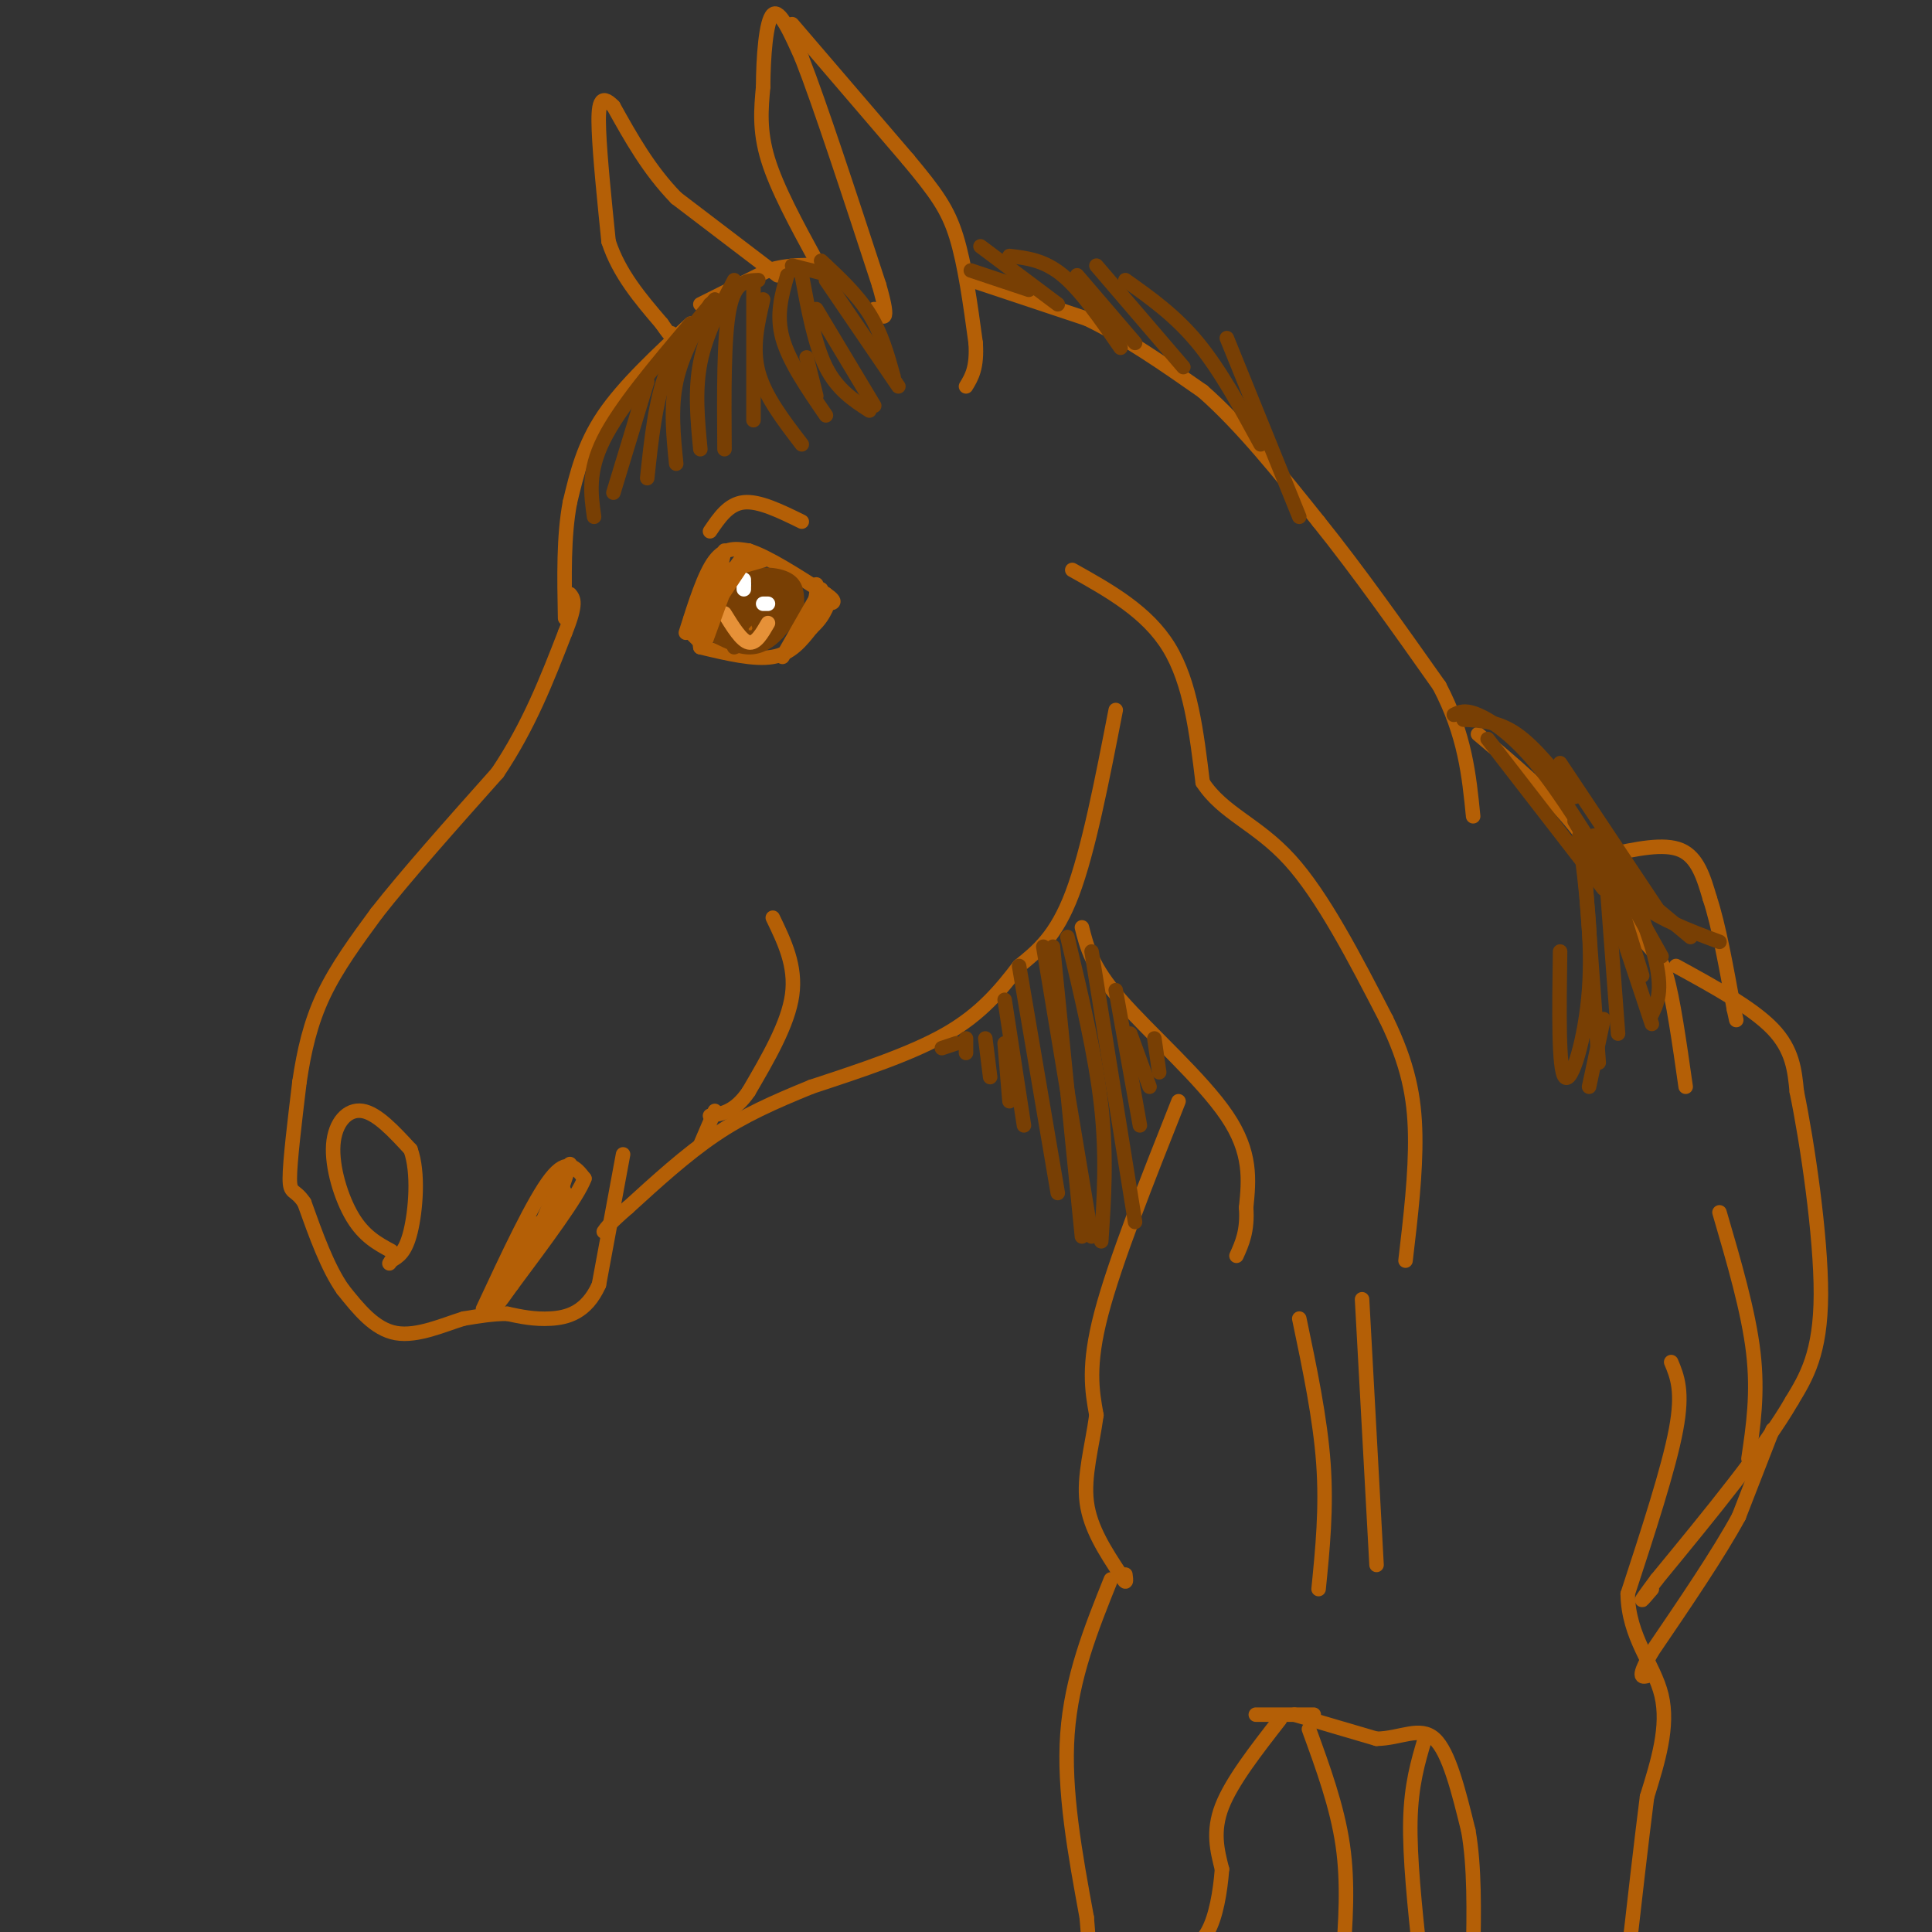 <svg viewBox='0 0 400 400' version='1.1' xmlns='http://www.w3.org/2000/svg' xmlns:xlink='http://www.w3.org/1999/xlink'><rect x="0" y="0" width="400" height="400" fill="#333333" stroke="none"/><g fill='none' stroke='#b45f06' stroke-width='3' stroke-linecap='round' stroke-linejoin='round'><path d='M231,147c-2.833,14.583 -5.667,29.167 -9,38c-3.333,8.833 -7.167,11.917 -11,15'/><path d='M211,200c-3.800,4.956 -7.800,9.844 -15,14c-7.200,4.156 -17.600,7.578 -28,11'/><path d='M168,225c-8.000,3.267 -14.000,5.933 -20,10c-6.000,4.067 -12.000,9.533 -18,15'/><path d='M130,250c-3.833,3.333 -4.417,4.167 -5,5'/><path d='M129,239c0.000,0.000 -5.000,27.000 -5,27'/><path d='M124,266c-2.600,5.800 -6.600,6.800 -10,7c-3.400,0.200 -6.200,-0.400 -9,-1'/><path d='M105,272c-3.000,0.000 -6.000,0.500 -9,1'/><path d='M96,273c-4.022,1.222 -9.578,3.778 -14,3c-4.422,-0.778 -7.711,-4.889 -11,-9'/><path d='M71,267c-3.167,-4.500 -5.583,-11.250 -8,-18'/><path d='M63,249c-2.000,-3.022 -3.000,-1.578 -3,-5c0.000,-3.422 1.000,-11.711 2,-20'/><path d='M62,224c0.933,-6.356 2.267,-12.244 5,-18c2.733,-5.756 6.867,-11.378 11,-17'/><path d='M78,189c6.000,-7.667 15.500,-18.333 25,-29'/><path d='M103,160c6.500,-9.667 10.250,-19.333 14,-29'/><path d='M117,131c2.500,-6.167 1.750,-7.083 1,-8'/><path d='M143,67c-6.917,6.417 -13.833,12.833 -18,19c-4.167,6.167 -5.583,12.083 -7,18'/><path d='M118,104c-1.333,7.000 -1.167,15.500 -1,24'/><path d='M161,57c0.000,0.000 -21.000,-16.000 -21,-16'/><path d='M140,41c-5.667,-5.833 -9.333,-12.417 -13,-19'/><path d='M127,22c-2.778,-2.867 -3.222,-0.533 -3,5c0.222,5.533 1.111,14.267 2,23'/><path d='M126,50c2.167,6.667 6.583,11.833 11,17'/><path d='M137,67c2.167,3.167 2.083,2.583 2,2'/><path d='M145,63c0.000,0.000 14.000,-7.000 14,-7'/><path d='M159,56c4.333,-1.333 8.167,-1.167 12,-1'/><path d='M169,54c-4.083,-7.500 -8.167,-15.000 -10,-21c-1.833,-6.000 -1.417,-10.500 -1,-15'/><path d='M158,18c0.022,-6.067 0.578,-13.733 2,-15c1.422,-1.267 3.711,3.867 6,9'/><path d='M166,12c3.667,9.333 9.833,28.167 16,47'/><path d='M182,59c2.500,8.667 0.750,6.833 -1,5'/><path d='M164,5c0.000,0.000 24.000,28.000 24,28'/><path d='M188,33c5.778,6.933 8.222,10.267 10,16c1.778,5.733 2.889,13.867 4,22'/><path d='M202,71c0.333,5.167 -0.833,7.083 -2,9'/><path d='M201,58c0.000,0.000 24.000,8.000 24,8'/><path d='M225,66c8.000,3.833 16.000,9.417 24,15'/><path d='M249,81c8.000,7.000 16.000,17.000 24,27'/><path d='M273,108c8.167,10.167 16.583,22.083 25,34'/><path d='M298,142c5.333,10.167 6.167,18.583 7,27'/><path d='M81,259c-2.810,-1.518 -5.619,-3.036 -8,-7c-2.381,-3.964 -4.333,-10.375 -4,-15c0.333,-4.625 2.952,-7.464 6,-7c3.048,0.464 6.524,4.232 10,8'/><path d='M85,238c1.733,4.756 1.067,12.644 0,17c-1.067,4.356 -2.533,5.178 -4,6'/><path d='M81,261c-0.667,1.000 -0.333,0.500 0,0'/><path d='M100,271c5.250,-11.250 10.500,-22.500 14,-27c3.500,-4.500 5.250,-2.250 7,0'/><path d='M121,244c-1.333,3.667 -8.167,12.833 -15,22'/><path d='M106,266c-3.167,4.500 -3.583,4.750 -4,5'/><path d='M116,245c0.000,0.000 -6.000,14.000 -6,14'/><path d='M114,249c0.000,0.000 -6.000,14.000 -6,14'/><path d='M112,253c0.000,0.000 -8.000,12.000 -8,12'/><path d='M104,265c0.489,-1.556 5.711,-11.444 6,-12c0.289,-0.556 -4.356,8.222 -9,17'/><path d='M118,241c0.000,0.000 -4.000,12.000 -4,12'/><path d='M116,246c0.000,0.000 -2.000,6.000 -2,6'/><path d='M117,247c0.000,0.000 -1.000,-2.000 -1,-2'/><path d='M160,190c2.417,5.000 4.833,10.000 4,16c-0.833,6.000 -4.917,13.000 -9,20'/><path d='M155,226c-2.833,4.167 -5.417,4.583 -8,5'/><path d='M148,230c0.000,0.000 -3.000,7.000 -3,7'/><path d='M145,134c5.583,1.333 11.167,2.667 15,2c3.833,-0.667 5.917,-3.333 8,-6'/><path d='M168,130c1.833,-1.667 2.417,-2.833 3,-4'/><path d='M142,131c1.917,-6.083 3.833,-12.167 6,-15c2.167,-2.833 4.583,-2.417 7,-2'/><path d='M155,114c3.833,1.167 9.917,5.083 16,9'/><path d='M171,123c2.667,1.833 1.333,1.917 0,2'/><path d='M148,127c1.500,-3.500 3.000,-7.000 5,-8c2.000,-1.000 4.500,0.500 7,2'/><path d='M160,121c1.667,1.167 2.333,3.083 3,5'/><path d='M163,126c-1.333,2.000 -6.167,4.500 -11,7'/><path d='M152,133c-2.667,0.333 -3.833,-2.333 -5,-5'/></g>
<g fill='none' stroke='#783f04' stroke-width='3' stroke-linecap='round' stroke-linejoin='round'><path d='M147,128c0.000,0.000 7.000,-8.000 7,-8'/><path d='M154,120c3.000,-1.467 7.000,-1.133 9,0c2.000,1.133 2.000,3.067 2,5'/><path d='M165,125c-0.333,1.833 -2.167,3.917 -4,6'/><path d='M161,131c-1.600,1.733 -3.600,3.067 -6,3c-2.400,-0.067 -5.200,-1.533 -8,-3'/><path d='M147,131c-1.867,-0.733 -2.533,-1.067 -2,-2c0.533,-0.933 2.267,-2.467 4,-4'/><path d='M149,125c1.000,-0.833 1.500,-0.917 2,-1'/><path d='M150,128c0.000,0.000 0.000,3.000 0,3'/><path d='M151,128c0.000,0.000 1.000,4.000 1,4'/><path d='M152,126c0.000,0.000 2.000,6.000 2,6'/><path d='M152,125c0.000,0.000 2.000,3.000 2,3'/><path d='M153,124c0.000,0.000 1.000,5.000 1,5'/><path d='M154,122c0.000,0.000 1.000,6.000 1,6'/><path d='M155,123c0.000,0.000 3.000,9.000 3,9'/><path d='M162,121c0.000,0.000 1.000,6.000 1,6'/><path d='M162,122c0.000,0.000 2.000,4.000 2,4'/><path d='M164,123c0.000,0.000 0.000,2.000 0,2'/><path d='M162,125c0.000,0.000 -2.000,4.000 -2,4'/><path d='M160,128c0.000,0.000 -3.000,3.000 -3,3'/><path d='M157,132c0.000,0.000 -5.000,2.000 -5,2'/><path d='M148,131c0.000,0.000 4.000,0.000 4,0'/><path d='M148,131c0.000,0.000 5.000,1.000 5,1'/><path d='M155,132c0.000,0.000 2.000,0.000 2,0'/><path d='M156,123c2.750,-0.833 5.500,-1.667 6,-1c0.500,0.667 -1.250,2.833 -3,5'/><path d='M162,123c-1.333,2.911 -2.667,5.822 -3,5c-0.333,-0.822 0.333,-5.378 0,-6c-0.333,-0.622 -1.667,2.689 -3,6'/><path d='M158,123c0.000,0.000 -1.000,4.000 -1,4'/><path d='M160,123c0.000,0.000 -2.000,2.000 -2,2'/><path d='M161,123c0.000,0.000 -5.000,0.000 -5,0'/><path d='M159,124c0.000,0.000 -7.000,7.000 -7,7'/><path d='M150,130c1.500,0.083 3.000,0.167 3,0c0.000,-0.167 -1.500,-0.583 -3,-1'/><path d='M148,129c0.000,0.000 1.000,1.000 1,1'/><path d='M157,122c0.000,0.000 5.000,-1.000 5,-1'/><path d='M160,122c0.000,0.000 -4.000,2.000 -4,2'/><path d='M157,122c0.000,0.000 -2.000,1.000 -2,1'/></g>
<g fill='none' stroke='#e69138' stroke-width='3' stroke-linecap='round' stroke-linejoin='round'><path d='M150,127c1.750,2.833 3.500,5.667 5,6c1.500,0.333 2.750,-1.833 4,-4'/></g>
<g fill='none' stroke='#ffffff' stroke-width='3' stroke-linecap='round' stroke-linejoin='round'><path d='M154,120c0.000,0.000 0.000,1.000 0,1'/><path d='M154,121c0.000,0.333 0.000,0.667 0,1'/><path d='M159,125c0.000,0.000 -1.000,0.000 -1,0'/></g>
<g fill='none' stroke='#b45f06' stroke-width='3' stroke-linecap='round' stroke-linejoin='round'><path d='M222,118c7.750,4.333 15.500,8.667 20,16c4.500,7.333 5.750,17.667 7,28'/><path d='M249,162c4.200,6.444 11.200,8.556 18,16c6.800,7.444 13.400,20.222 20,33'/><path d='M287,211c4.533,9.311 5.867,16.089 6,24c0.133,7.911 -0.933,16.956 -2,26'/><path d='M224,192c1.022,4.089 2.044,8.178 8,15c5.956,6.822 16.844,16.378 22,24c5.156,7.622 4.578,13.311 4,19'/><path d='M258,250c0.333,4.833 -0.833,7.417 -2,10'/><path d='M244,228c-6.583,16.583 -13.167,33.167 -16,44c-2.833,10.833 -1.917,15.917 -1,21'/><path d='M227,293c-0.911,6.600 -2.689,12.600 -2,18c0.689,5.400 3.844,10.200 7,15'/><path d='M232,326c1.333,2.500 1.167,1.250 1,0'/><path d='M306,152c7.250,6.083 14.500,12.167 20,19c5.500,6.833 9.250,14.417 13,22'/><path d='M339,193c3.178,4.400 4.622,4.400 6,9c1.378,4.600 2.689,13.800 4,23'/><path d='M347,200c7.917,4.333 15.833,8.667 20,13c4.167,4.333 4.583,8.667 5,13'/><path d='M372,226c2.156,10.378 5.044,29.822 5,42c-0.044,12.178 -3.022,17.089 -6,22'/><path d='M371,290c-5.667,9.833 -16.833,23.417 -28,37'/><path d='M343,327c-4.833,6.500 -2.917,4.250 -1,2'/><path d='M356,251c3.000,10.250 6.000,20.500 7,29c1.000,8.500 0.000,15.250 -1,22'/><path d='M282,269c0.000,0.000 3.000,55.000 3,55'/><path d='M269,273c2.167,10.333 4.333,20.667 5,30c0.667,9.333 -0.167,17.667 -1,26'/><path d='M230,327c-4.083,10.167 -8.167,20.333 -9,32c-0.833,11.667 1.583,24.833 4,38'/><path d='M225,397c0.667,7.667 0.333,7.833 0,8'/><path d='M272,355c0.000,0.000 -12.000,0.000 -12,0'/><path d='M265,356c-5.000,6.417 -10.000,12.833 -12,18c-2.000,5.167 -1.000,9.083 0,13'/><path d='M253,387c-0.356,4.689 -1.244,9.911 -3,13c-1.756,3.089 -4.378,4.044 -7,5'/><path d='M271,358c2.917,8.000 5.833,16.000 7,24c1.167,8.000 0.583,16.000 0,24'/><path d='M268,355c0.000,0.000 17.000,5.000 17,5'/><path d='M285,360c5.000,-0.067 9.000,-2.733 12,0c3.000,2.733 5.000,10.867 7,19'/><path d='M304,379c1.333,7.500 1.167,16.750 1,26'/><path d='M346,282c1.250,3.000 2.500,6.000 1,14c-1.500,8.000 -5.750,21.000 -10,34'/><path d='M337,330c0.133,9.022 5.467,14.578 7,21c1.533,6.422 -0.733,13.711 -3,21'/><path d='M341,372c-1.167,9.167 -2.583,21.583 -4,34'/><path d='M295,360c-1.417,4.750 -2.833,9.500 -3,17c-0.167,7.500 0.917,17.750 2,28'/><path d='M367,296c0.000,0.000 -7.000,18.000 -7,18'/><path d='M360,314c-4.167,7.667 -11.083,17.833 -18,28'/><path d='M342,342c-3.167,5.500 -2.083,5.250 -1,5'/><path d='M333,177c5.750,-1.250 11.500,-2.500 15,-1c3.500,1.500 4.750,5.750 6,10'/><path d='M354,186c1.833,5.500 3.417,14.250 5,23'/><path d='M359,209c0.833,3.833 0.417,1.917 0,0'/><path d='M149,124c0.000,0.000 4.000,-6.000 4,-6'/><path d='M148,124c0.000,0.000 6.000,-8.000 6,-8'/><path d='M148,125c0.000,0.000 7.000,-11.000 7,-11'/><path d='M151,118c0.000,0.000 7.000,-2.000 7,-2'/><path d='M154,115c0.000,0.000 -8.000,11.000 -8,11'/><path d='M149,118c0.000,0.000 -6.000,10.000 -6,10'/><path d='M150,114c0.000,0.000 -4.000,17.000 -4,17'/><path d='M150,122c0.000,0.000 -4.000,11.000 -4,11'/><path d='M144,127c0.000,0.000 1.000,7.000 1,7'/><path d='M143,131c0.000,0.000 2.000,2.000 2,2'/><path d='M162,136c0.000,0.000 8.000,-14.000 8,-14'/><path d='M168,130c0.000,0.000 1.000,-7.000 1,-7'/><path d='M169,121c0.000,0.000 0.000,1.000 0,1'/><path d='M147,110c1.917,-2.833 3.833,-5.667 7,-6c3.167,-0.333 7.583,1.833 12,4'/></g>
<g fill='none' stroke='#783f04' stroke-width='3' stroke-linecap='round' stroke-linejoin='round'><path d='M143,67c-7.333,8.667 -14.667,17.333 -18,24c-3.333,6.667 -2.667,11.333 -2,16'/><path d='M134,79c0.000,0.000 -7.000,23.000 -7,23'/><path d='M148,62c-3.833,4.417 -7.667,8.833 -10,15c-2.333,6.167 -3.167,14.083 -4,22'/><path d='M147,63c-2.917,5.250 -5.833,10.500 -7,16c-1.167,5.500 -0.583,11.250 0,17'/><path d='M152,58c-2.917,5.583 -5.833,11.167 -7,17c-1.167,5.833 -0.583,11.917 0,18'/><path d='M157,58c-2.417,0.083 -4.833,0.167 -6,6c-1.167,5.833 -1.083,17.417 -1,29'/><path d='M156,59c0.000,0.000 0.000,28.000 0,28'/><path d='M158,62c-1.167,5.000 -2.333,10.000 -1,15c1.333,5.000 5.167,10.000 9,15'/><path d='M169,82c0.000,0.000 -2.000,-8.000 -2,-8'/><path d='M163,57c-1.167,4.083 -2.333,8.167 -1,13c1.333,4.833 5.167,10.417 9,16'/><path d='M181,84c0.000,0.000 -12.000,-20.000 -12,-20'/><path d='M166,57c1.333,7.167 2.667,14.333 5,19c2.333,4.667 5.667,6.833 9,9'/><path d='M171,58c0.000,0.000 15.000,22.000 15,22'/><path d='M170,54c3.750,3.500 7.500,7.000 10,11c2.500,4.000 3.750,8.500 5,13'/><path d='M172,57c0.000,0.000 -8.000,-2.000 -8,-2'/><path d='M166,56c0.000,0.000 -1.000,0.000 -1,0'/><path d='M201,56c0.000,0.000 12.000,4.000 12,4'/><path d='M203,51c0.000,0.000 16.000,12.000 16,12'/><path d='M209,53c3.583,0.417 7.167,0.833 11,4c3.833,3.167 7.917,9.083 12,15'/><path d='M227,55c0.000,0.000 18.000,21.000 18,21'/><path d='M233,58c5.167,3.667 10.333,7.333 15,13c4.667,5.667 8.833,13.333 13,21'/><path d='M254,70c0.000,0.000 15.000,37.000 15,37'/><path d='M223,57c0.000,0.000 12.000,14.000 12,14'/><path d='M204,215c0.000,0.000 1.000,8.000 1,8'/><path d='M209,228c0.000,0.000 -1.000,-12.000 -1,-12'/><path d='M208,207c0.000,0.000 4.000,26.000 4,26'/><path d='M211,200c0.000,0.000 8.000,47.000 8,47'/><path d='M216,196c0.000,0.000 10.000,60.000 10,60'/><path d='M218,196c0.000,0.000 6.000,60.000 6,60'/><path d='M221,194c2.917,12.250 5.833,24.500 7,35c1.167,10.500 0.583,19.250 0,28'/><path d='M226,197c0.000,0.000 9.000,56.000 9,56'/><path d='M231,205c0.000,0.000 5.000,28.000 5,28'/><path d='M234,214c0.000,0.000 4.000,11.000 4,11'/><path d='M239,215c0.000,0.000 1.000,7.000 1,7'/><path d='M200,215c0.000,0.000 0.000,3.000 0,3'/><path d='M198,216c0.000,0.000 -3.000,1.000 -3,1'/><path d='M303,149c3.583,0.167 7.167,0.333 11,3c3.833,2.667 7.917,7.833 12,13'/><path d='M301,148c1.133,-0.578 2.267,-1.156 5,0c2.733,1.156 7.067,4.044 12,10c4.933,5.956 10.467,14.978 16,24'/><path d='M308,153c0.000,0.000 24.000,31.000 24,31'/><path d='M323,158c0.000,0.000 20.000,30.000 20,30'/><path d='M326,170c3.500,5.917 7.000,11.833 12,16c5.000,4.167 11.500,6.583 18,9'/><path d='M350,194c0.000,0.000 -12.000,-10.000 -12,-10'/><path d='M330,173c0.000,0.000 14.000,25.000 14,25'/><path d='M333,185c0.000,0.000 9.000,27.000 9,27'/><path d='M342,210c1.289,-2.711 2.578,-5.422 0,-14c-2.578,-8.578 -9.022,-23.022 -10,-23c-0.978,0.022 3.511,14.511 8,29'/><path d='M332,174c0.000,0.000 3.000,40.000 3,40'/><path d='M328,179c0.000,0.000 3.000,41.000 3,41'/><path d='M329,225c0.000,0.000 3.000,-14.000 3,-14'/><path d='M327,173c1.378,10.933 2.756,21.867 2,32c-0.756,10.133 -3.644,19.467 -5,18c-1.356,-1.467 -1.178,-13.733 -1,-26'/></g>
</svg>
